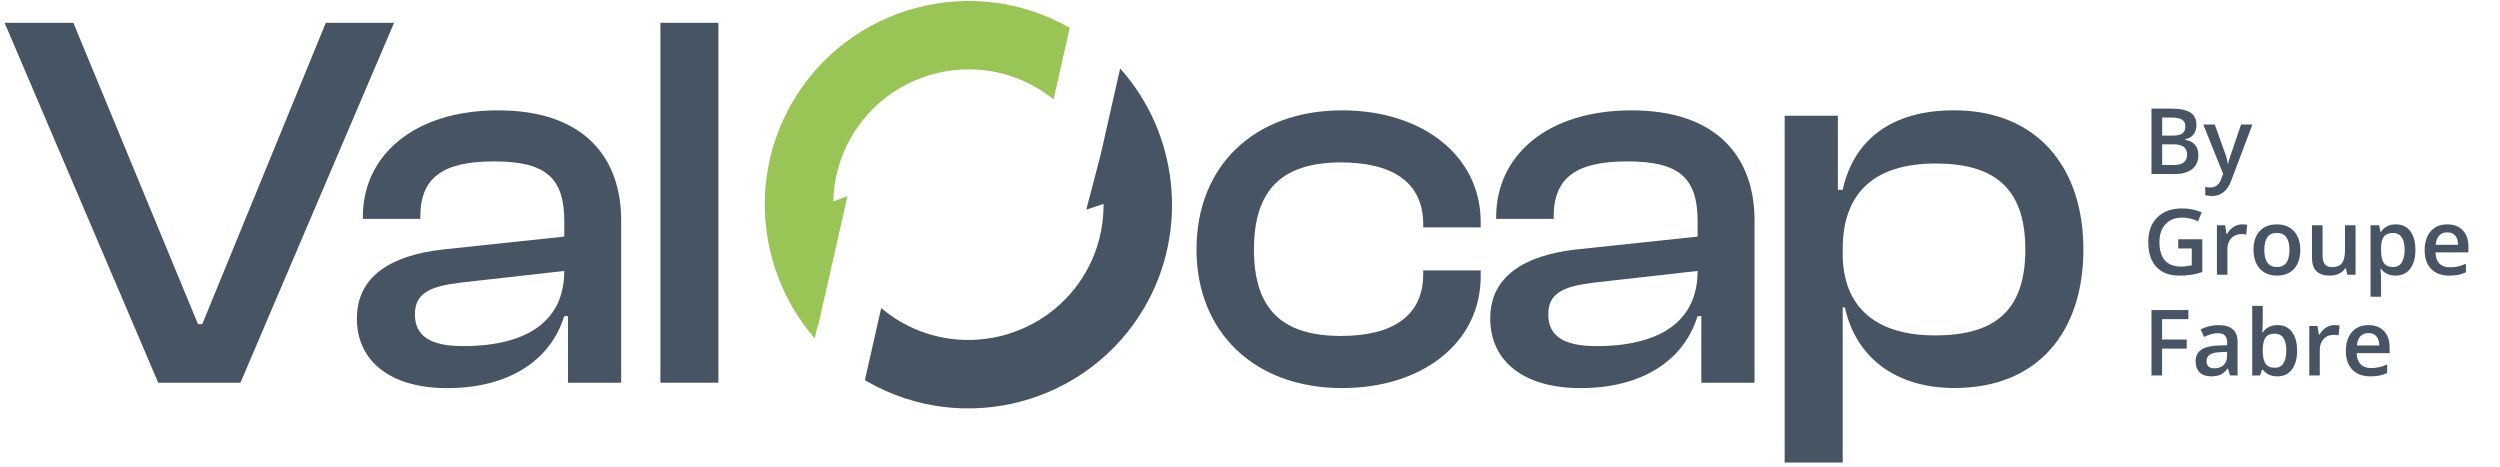 <svg width="273" height="51" viewBox="0 0 273 51" fill="none" xmlns="http://www.w3.org/2000/svg">
<g clip-path="url(#clip0_1184_1756)">
<g clip-path="url(#clip1_1184_1756)">
<path d="M17.278 41.792L0.501 2.49H8.01L21.62 35.397H22.087L35.579 2.49H43.032L26.255 41.792H17.278Z" fill="#475463"/>
<path d="M38.976 34.75C38.976 30.234 42.615 27.889 48.363 27.242L61.619 25.836V24.138C61.619 19.329 59.504 17.625 53.936 17.625C48.369 17.625 45.899 19.385 45.899 23.665V23.902H39.623V23.665C39.623 17.034 45.134 12.051 54.403 12.051C63.672 12.051 67.833 17.096 67.833 24.076V41.792H62.023V34.52H61.613C60.089 39.447 55.454 42.383 48.823 42.383C42.783 42.383 38.969 39.565 38.969 34.757L38.976 34.75ZM50.534 37.798C57.165 37.798 61.619 35.335 61.619 29.587L50.179 30.875C46.895 31.285 45.308 32.051 45.308 34.334C45.308 36.617 46.895 37.792 50.527 37.792L50.534 37.798Z" fill="#475463"/>
<path d="M72.117 41.792V2.49H78.45V41.792H72.117Z" fill="#475463"/>
<path d="M130.657 27.242C130.657 18.148 136.934 12.051 146.557 12.051C155.297 12.051 161.692 16.978 161.692 24.25V24.835H155.415V24.48C155.415 19.964 152.131 17.737 146.439 17.737C139.87 17.737 136.934 20.847 136.934 27.242C136.934 33.637 139.864 36.685 146.439 36.685C152.131 36.685 155.415 34.458 155.415 29.942V29.531H161.692V30.178C161.692 37.45 155.297 42.377 146.557 42.377C136.934 42.377 130.657 36.218 130.657 27.242Z" fill="#475463"/>
<path d="M162.737 34.75C162.737 30.234 166.376 27.889 172.124 27.242L185.38 25.836V24.138C185.38 19.329 183.265 17.625 177.698 17.625C172.13 17.625 169.661 19.385 169.661 23.665V23.902H163.384V23.665C163.384 17.034 168.896 12.051 178.164 12.051C187.433 12.051 191.595 17.096 191.595 24.076V41.792H185.785V34.52H185.374C183.85 39.447 179.216 42.383 172.584 42.383C166.544 42.383 162.731 39.565 162.731 34.757L162.737 34.75ZM174.295 37.798C180.926 37.798 185.38 35.335 185.38 29.587L173.941 30.875C170.656 31.285 169.07 32.051 169.07 34.334C169.07 36.617 170.656 37.792 174.289 37.792L174.295 37.798Z" fill="#475463"/>
<path d="M194.885 50.52V12.636H200.695V20.729H201.224C202.4 15.329 206.505 12.045 213.366 12.045C222.399 12.045 227.506 18.203 227.506 27.236C227.506 36.268 222.517 42.371 213.429 42.371C206.86 42.371 202.636 38.912 201.46 33.568H201.224V50.507H194.891L194.885 50.52ZM211.251 36.629C217.528 36.629 221.167 34.222 221.167 27.242C221.167 20.262 217.472 17.855 211.37 17.855C204.857 17.855 201.224 20.903 201.224 27.18V27.709C201.224 33.693 205.037 36.623 211.251 36.623V36.629Z" fill="#475463"/>
<path d="M98.378 35.155C105.438 39.223 114.496 36.785 118.564 29.724C119.895 27.41 120.53 24.828 120.511 22.266L118.62 22.894L120.187 16.916L122.321 7.479C128.685 14.571 129.823 25.158 125.04 33.456C118.912 44.094 105.277 47.758 94.646 41.63C94.577 41.593 94.515 41.543 94.447 41.506L96.226 33.637C96.897 34.197 97.607 34.713 98.372 35.155H98.378Z" fill="#475463"/>
<path d="M116.816 3.031L115.05 10.851C114.459 10.372 113.818 9.936 113.14 9.544C106.079 5.476 97.022 7.915 92.954 14.975C91.679 17.189 91.044 19.603 90.994 21.992L92.543 21.419L89.327 35.621L89.296 35.522L88.973 36.959C82.926 29.991 81.62 19.678 86.478 11.249C92.593 0.63 106.198 -3.04 116.822 3.044L116.816 3.031Z" fill="#99C456"/>
</g>
<path d="M234.942 11.861H237.062C238.045 11.861 238.754 12.005 239.19 12.291C239.63 12.578 239.85 13.03 239.85 13.648C239.85 14.065 239.742 14.412 239.527 14.688C239.312 14.965 239.003 15.139 238.6 15.211V15.26C239.101 15.354 239.469 15.541 239.703 15.821C239.941 16.098 240.06 16.474 240.06 16.949C240.06 17.59 239.835 18.093 239.386 18.458C238.94 18.819 238.318 19 237.521 19H234.942V11.861ZM236.109 14.81H237.232C237.721 14.81 238.077 14.734 238.302 14.581C238.526 14.425 238.639 14.161 238.639 13.79C238.639 13.455 238.517 13.212 238.272 13.062C238.032 12.913 237.647 12.838 237.12 12.838H236.109V14.81ZM236.109 15.758V18.019H237.35C237.838 18.019 238.206 17.926 238.453 17.74C238.704 17.551 238.829 17.255 238.829 16.852C238.829 16.48 238.702 16.205 238.448 16.026C238.194 15.847 237.809 15.758 237.291 15.758H236.109ZM240.602 13.6H241.852L242.95 16.661C243.116 17.097 243.227 17.508 243.282 17.892H243.321C243.351 17.713 243.404 17.496 243.482 17.242C243.561 16.985 243.974 15.771 244.723 13.6H245.963L243.653 19.718C243.233 20.841 242.534 21.402 241.554 21.402C241.3 21.402 241.052 21.375 240.812 21.319V20.411C240.984 20.45 241.181 20.47 241.402 20.47C241.956 20.47 242.345 20.149 242.569 19.508L242.77 19L240.602 13.6ZM237.862 26.128H240.489V29.712C240.06 29.852 239.646 29.951 239.249 30.01C238.855 30.068 238.429 30.098 237.97 30.098C236.889 30.098 236.056 29.779 235.47 29.141C234.884 28.499 234.591 27.596 234.591 26.431C234.591 25.282 234.921 24.383 235.582 23.735C236.243 23.084 237.153 22.759 238.312 22.759C239.057 22.759 239.763 22.902 240.431 23.189L240.021 24.16C239.441 23.893 238.862 23.76 238.282 23.76C237.521 23.76 236.918 23.999 236.476 24.477C236.033 24.956 235.812 25.61 235.812 26.44C235.812 27.313 236.01 27.977 236.407 28.433C236.808 28.885 237.382 29.111 238.131 29.111C238.508 29.111 238.912 29.064 239.342 28.97V27.129H237.862V26.128ZM244.825 24.502C245.056 24.502 245.247 24.518 245.396 24.551L245.284 25.62C245.121 25.581 244.952 25.561 244.776 25.561C244.317 25.561 243.945 25.711 243.658 26.011C243.375 26.31 243.233 26.699 243.233 27.178V30H242.086V24.6H242.984L243.136 25.552H243.194C243.373 25.23 243.606 24.974 243.893 24.785C244.182 24.596 244.493 24.502 244.825 24.502ZM251.192 27.29C251.192 28.172 250.966 28.861 250.514 29.355C250.061 29.85 249.431 30.098 248.624 30.098C248.119 30.098 247.674 29.984 247.286 29.756C246.899 29.528 246.601 29.201 246.393 28.774C246.184 28.348 246.08 27.853 246.08 27.29C246.08 26.414 246.305 25.731 246.754 25.239C247.203 24.748 247.836 24.502 248.653 24.502C249.435 24.502 250.053 24.754 250.509 25.259C250.965 25.76 251.192 26.437 251.192 27.29ZM247.262 27.29C247.262 28.537 247.722 29.16 248.644 29.16C249.555 29.16 250.011 28.537 250.011 27.29C250.011 26.056 249.552 25.439 248.634 25.439C248.152 25.439 247.802 25.599 247.584 25.918C247.369 26.237 247.262 26.694 247.262 27.29ZM256.324 30L256.163 29.292H256.104C255.945 29.543 255.717 29.74 255.421 29.883C255.128 30.026 254.793 30.098 254.415 30.098C253.761 30.098 253.272 29.935 252.95 29.609C252.628 29.284 252.467 28.791 252.467 28.13V24.6H253.624V27.93C253.624 28.343 253.709 28.654 253.878 28.862C254.047 29.067 254.312 29.17 254.674 29.17C255.156 29.17 255.509 29.027 255.733 28.74C255.961 28.451 256.075 27.967 256.075 27.29V24.6H257.228V30H256.324ZM261.603 30.098C260.919 30.098 260.388 29.852 260.011 29.36H259.942C259.988 29.816 260.011 30.093 260.011 30.19V32.402H258.863V24.6H259.791C259.817 24.701 259.871 24.941 259.952 25.322H260.011C260.369 24.775 260.906 24.502 261.622 24.502C262.296 24.502 262.82 24.746 263.194 25.234C263.572 25.723 263.761 26.408 263.761 27.29C263.761 28.172 263.569 28.861 263.185 29.355C262.804 29.85 262.276 30.098 261.603 30.098ZM261.324 25.439C260.868 25.439 260.535 25.573 260.323 25.84C260.115 26.107 260.011 26.533 260.011 27.119V27.29C260.011 27.948 260.115 28.424 260.323 28.721C260.532 29.014 260.872 29.16 261.344 29.16C261.741 29.16 262.047 28.997 262.262 28.672C262.477 28.346 262.584 27.883 262.584 27.28C262.584 26.675 262.477 26.217 262.262 25.908C262.05 25.596 261.738 25.439 261.324 25.439ZM267.452 30.098C266.612 30.098 265.955 29.854 265.479 29.365C265.007 28.874 264.771 28.198 264.771 27.339C264.771 26.457 264.991 25.763 265.431 25.259C265.87 24.754 266.474 24.502 267.242 24.502C267.955 24.502 268.518 24.718 268.932 25.151C269.345 25.584 269.552 26.18 269.552 26.939V27.559H265.953C265.969 28.083 266.111 28.486 266.378 28.77C266.645 29.049 267.021 29.189 267.506 29.189C267.825 29.189 268.121 29.16 268.395 29.102C268.671 29.04 268.967 28.939 269.283 28.799V29.731C269.003 29.865 268.72 29.959 268.434 30.015C268.147 30.07 267.82 30.098 267.452 30.098ZM267.242 25.371C266.878 25.371 266.585 25.487 266.363 25.718C266.145 25.949 266.015 26.286 265.973 26.729H268.424C268.417 26.283 268.31 25.946 268.102 25.718C267.893 25.487 267.607 25.371 267.242 25.371ZM236.1 41H234.942V33.861H238.971V34.848H236.1V37.079H238.79V38.07H236.1V41ZM243.521 41L243.292 40.248H243.253C242.993 40.577 242.73 40.801 242.467 40.922C242.203 41.039 241.865 41.098 241.451 41.098C240.921 41.098 240.506 40.954 240.206 40.668C239.91 40.382 239.762 39.976 239.762 39.452C239.762 38.895 239.968 38.476 240.382 38.192C240.795 37.909 241.425 37.755 242.271 37.728L243.204 37.699V37.411C243.204 37.066 243.123 36.809 242.96 36.64C242.8 36.467 242.551 36.381 242.213 36.381C241.936 36.381 241.671 36.422 241.417 36.503C241.163 36.584 240.919 36.68 240.685 36.791L240.313 35.971C240.606 35.818 240.927 35.702 241.275 35.624C241.624 35.543 241.952 35.502 242.262 35.502C242.949 35.502 243.466 35.652 243.814 35.951C244.166 36.251 244.342 36.721 244.342 37.362V41H243.521ZM241.812 40.219C242.229 40.219 242.563 40.103 242.813 39.872C243.067 39.638 243.194 39.31 243.194 38.891V38.422L242.501 38.451C241.961 38.471 241.567 38.562 241.319 38.725C241.075 38.884 240.953 39.13 240.953 39.462C240.953 39.703 241.025 39.89 241.168 40.023C241.311 40.154 241.526 40.219 241.812 40.219ZM248.702 35.502C249.376 35.502 249.9 35.746 250.274 36.234C250.652 36.723 250.841 37.408 250.841 38.29C250.841 39.175 250.65 39.866 250.27 40.36C249.889 40.852 249.36 41.098 248.683 41.098C247.999 41.098 247.468 40.852 247.091 40.36H247.013L246.803 41H245.943V33.402H247.091V35.209C247.091 35.342 247.084 35.541 247.071 35.805C247.058 36.068 247.049 36.236 247.042 36.308H247.091C247.455 35.77 247.993 35.502 248.702 35.502ZM248.404 36.44C247.942 36.44 247.608 36.576 247.403 36.85C247.201 37.12 247.097 37.574 247.091 38.212V38.29C247.091 38.948 247.195 39.425 247.403 39.721C247.612 40.014 247.952 40.16 248.424 40.16C248.831 40.16 249.138 39.999 249.347 39.677C249.558 39.355 249.664 38.889 249.664 38.28C249.664 37.053 249.244 36.44 248.404 36.44ZM254.913 35.502C255.144 35.502 255.335 35.518 255.484 35.551L255.372 36.62C255.209 36.581 255.04 36.562 254.864 36.562C254.405 36.562 254.033 36.711 253.746 37.011C253.463 37.31 253.321 37.699 253.321 38.178V41H252.174V35.6H253.072L253.224 36.552H253.282C253.461 36.23 253.694 35.974 253.98 35.785C254.27 35.596 254.581 35.502 254.913 35.502ZM258.849 41.098C258.009 41.098 257.351 40.853 256.876 40.365C256.404 39.874 256.168 39.198 256.168 38.339C256.168 37.457 256.388 36.763 256.827 36.259C257.267 35.754 257.87 35.502 258.639 35.502C259.352 35.502 259.915 35.718 260.328 36.151C260.742 36.584 260.948 37.18 260.948 37.938V38.559H257.35C257.366 39.083 257.507 39.486 257.774 39.77C258.041 40.05 258.417 40.19 258.902 40.19C259.221 40.19 259.518 40.16 259.791 40.102C260.068 40.04 260.364 39.939 260.68 39.799V40.731C260.4 40.865 260.117 40.959 259.83 41.015C259.544 41.07 259.216 41.098 258.849 41.098ZM258.639 36.371C258.274 36.371 257.981 36.487 257.76 36.718C257.542 36.949 257.411 37.286 257.369 37.728H259.82C259.814 37.283 259.706 36.946 259.498 36.718C259.29 36.487 259.003 36.371 258.639 36.371Z" fill="#475463"/>
</g>
<defs>
<clipPath id="clip0_1184_1756">
<rect width="273" height="51" fill="white"/>
</clipPath>
<clipPath id="clip1_1184_1756">
<rect width="228" height="51" fill="white"/>
</clipPath>
</defs>
</svg>
